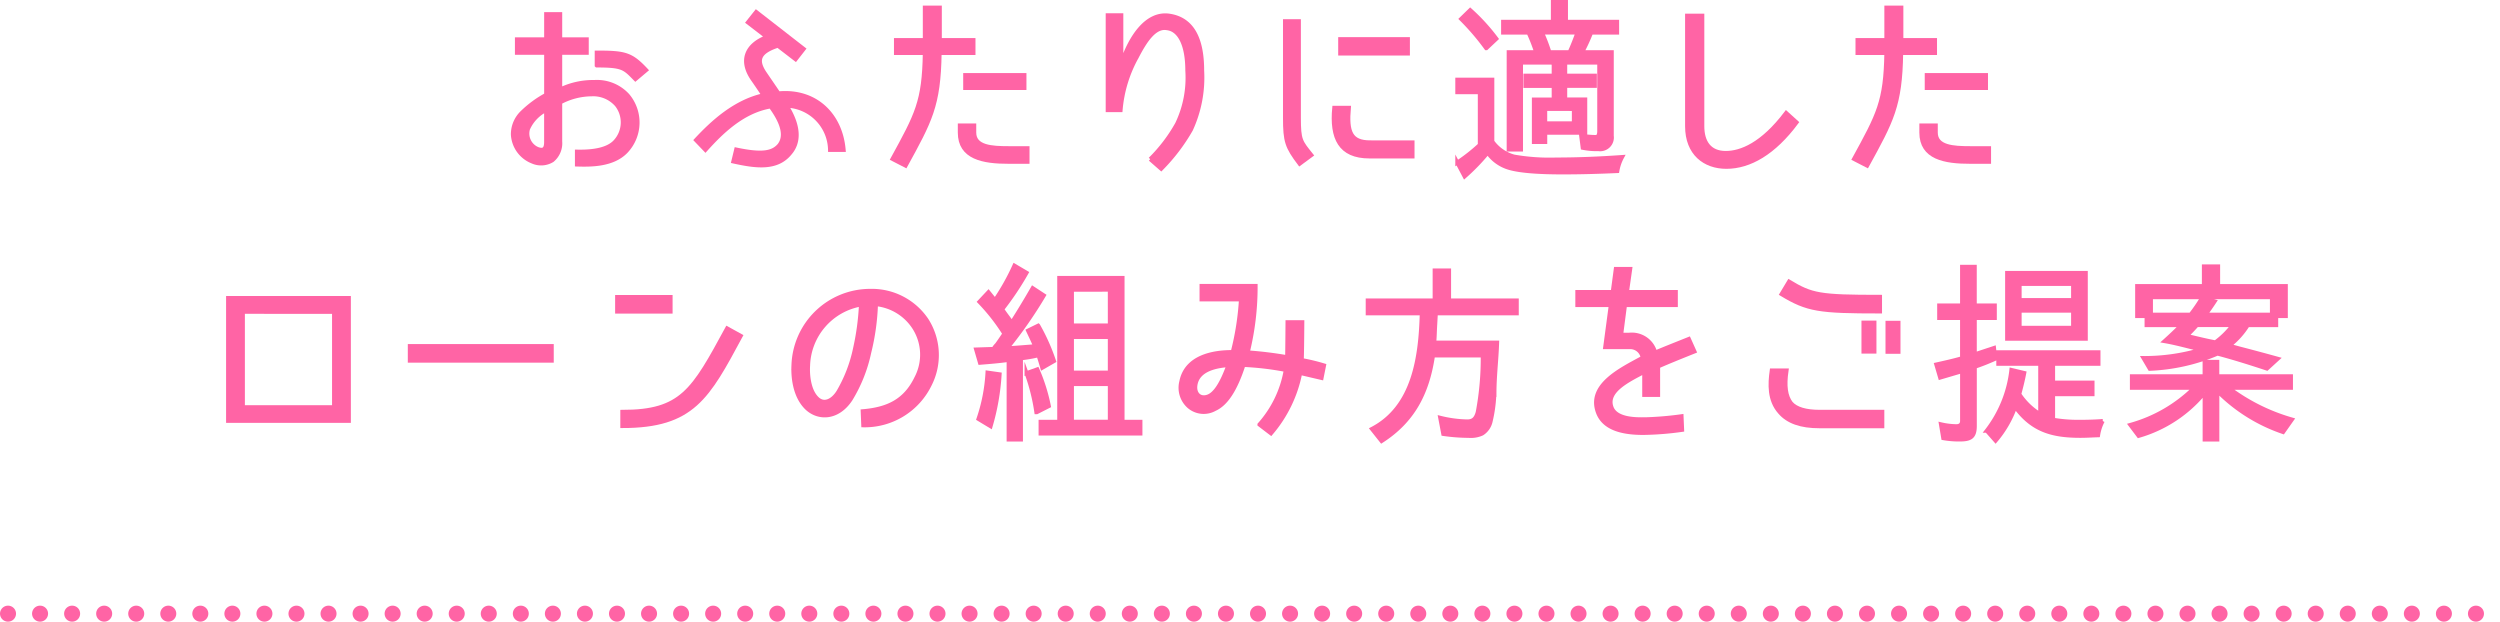 <svg id="レイヤー_1" data-name="レイヤー 1" xmlns="http://www.w3.org/2000/svg" width="312" viewBox="0 0 312 77.584"><defs><style>.cls-1{fill:#ff64a5;stroke-miterlimit:10;stroke-width:0.5px;}.cls-1,.cls-2{stroke:#ff64a5;}.cls-2{fill:none;stroke-linecap:round;stroke-linejoin:round;stroke-width:2px;stroke-dasharray:0 4;}</style></defs><path class="cls-1" d="M74.185,10.235a5.19,5.19,0,0,1,4.153,1.68,5.243,5.243,0,0,1-.193,6.961c-1.679,1.776-4.56,1.7-6.144,1.656V18.924c2.16.048,3.889-.288,4.776-1.248a3.536,3.536,0,0,0,.193-4.585,3.887,3.887,0,0,0-3.145-1.32,8.4,8.4,0,0,0-3.912,1.008v4.873A2.75,2.75,0,0,1,68.929,20a2.652,2.652,0,0,1-2.472.168,3.845,3.845,0,0,1-2.448-3.36,3.773,3.773,0,0,1,1.152-2.761,13.454,13.454,0,0,1,3-2.208V6.587H64.513V4.907h3.648V1.762h1.752V4.907h3.313v1.68H69.913v4.584A9.512,9.512,0,0,1,74.185,10.235ZM65.9,16.067a2.087,2.087,0,0,0,1.177,2.521c.84.312,1.08-.072,1.08-.888V13.715A4.835,4.835,0,0,0,65.9,16.067Zm8.57-7.9V6.562c3.551,0,4.3.193,6.168,2.185L79.3,9.875C77.93,8.483,77.762,8.171,74.474,8.171Z"/><path class="cls-1" d="M105.29,18.708h-1.7a5.627,5.627,0,0,0-5.425-5.521c1.608,2.592,1.608,4.584.408,5.953-1.632,1.992-4.248,1.632-7.056,1.008l.36-1.488c3.168.672,4.536.456,5.376-.528,1.248-1.585-.432-3.937-1.08-4.849-3.552.6-6.24,3.313-8.137,5.425l-1.176-1.225c2.017-2.16,4.8-4.776,8.425-5.592-.263-.456-1.32-1.968-1.32-1.968-1.656-2.352-.816-4.32,1.752-5.3L93.337,2.794l1.032-1.3L100.3,6.106,99.29,7.4,97.081,5.7c-2.5.816-2.664,1.872-1.68,3.384l1.752,2.568C101.81,11.219,104.93,14.363,105.29,18.708Z"/><path class="cls-1" d="M113.017,20.676l-1.632-.84c3.048-5.568,3.936-7.129,4.032-13.225h-3.6V5h3.6V.946h1.872V5h4.2V6.611h-4.224C117.169,13.211,116.064,15.107,113.017,20.676Zm6.768-4.129V15.66h1.8v.887c0,1.825,2.184,1.945,4.272,1.945h2.377v1.7h-2.328C122.689,20.2,119.785,19.668,119.785,16.547Zm8.065-7.176v1.608h-7.393V9.371Z"/><path class="cls-1" d="M145.9,1.954c2.689.384,4.128,2.568,4.128,6.841a15.551,15.551,0,0,1-1.391,7.369,23.327,23.327,0,0,1-3.721,4.9l-1.368-1.2a19.683,19.683,0,0,0,3.36-4.417A13.323,13.323,0,0,0,148.178,8.8c0-3.145-.937-5.088-2.521-5.28-1.536-.288-2.736,1.56-3.792,3.6a16.387,16.387,0,0,0-2.016,6.624h-1.608V1.906h1.7V8.027C141.1,4.5,143.161,1.57,145.9,1.954Z"/><path class="cls-1" d="M163.657,19.356l-1.465,1.08c-1.584-2.112-1.824-2.76-1.824-5.737V2.65H162.1V14.7C162.1,17.532,162.312,17.676,163.657,19.356Zm7.368-1.585h5.257v1.753h-5.377c-3.672,0-4.752-2.3-4.392-6.073h1.824C168.073,16.5,168.554,17.771,171.025,17.771ZM167.257,4.882h8.449v1.8h-8.449Z"/><path class="cls-1" d="M188.977,19.548a25.716,25.716,0,0,0,5.281.36c2.736,0,5.448-.12,8.184-.312a5.616,5.616,0,0,0-.6,1.752c-2.256.1-4.536.168-6.792.168-1.777,0-5.257-.048-6.961-.648a4.96,4.96,0,0,1-2.424-1.824,25.935,25.935,0,0,1-2.881,2.976l-.912-1.728a21.865,21.865,0,0,0,2.809-2.209V11.507h-2.809V9.947h4.369v7.68h-.024A4.9,4.9,0,0,0,188.977,19.548ZM182.352,2.362l1.129-1.1a24.428,24.428,0,0,1,3.264,3.576L185.5,6.011h-.024A30.084,30.084,0,0,0,182.352,2.362Zm17.138,16.25a8.834,8.834,0,0,1-1.968-.168l-.192-1.512a11.2,11.2,0,0,0,1.824.168c.36,0,.432-.384.432-.721V7.811h-4.248V9.443h3.7v1.272h-3.7v1.7h2.5v4.153h-4.992v1.152h-1.417v-5.3H193.9v-1.7h-3.528V9.443H193.9V7.811h-4.08V18.66h-1.536V6.515h3.432a21.67,21.67,0,0,0-.96-2.449h-3.168V2.722H193.8V.25h1.632V2.722h6.384V4.066h-3.24a22.8,22.8,0,0,1-1.128,2.449h3.7V16.956A1.464,1.464,0,0,1,199.49,18.612Zm-6.121-12.1h2.521c.36-.768.7-1.657.984-2.449h-4.44A23.333,23.333,0,0,1,193.369,6.515Zm-.527,7.08v1.8h3.576V13.6Z"/><path class="cls-1" d="M215.449,20.82c-2.688,0-4.9-1.656-4.9-5.065V1.954h1.9v13.8c0,1.969.888,3.337,2.928,3.337,1.9,0,4.56-1.056,7.537-4.993l1.3,1.176C221.378,19.092,218.354,20.82,215.449,20.82Z"/><path class="cls-1" d="M233.017,20.676l-1.632-.84c3.048-5.568,3.936-7.129,4.032-13.225h-3.6V5h3.6V.946h1.872V5h4.2V6.611h-4.224C237.169,13.211,236.064,15.107,233.017,20.676Zm6.768-4.129V15.66h1.8v.887c0,1.825,2.185,1.945,4.272,1.945h2.377v1.7h-2.328C242.689,20.2,239.785,19.668,239.785,16.547Zm8.065-7.176v1.608h-7.393V9.371Z"/><path class="cls-1" d="M28.465,52.524V37.187H43.538V52.524Zm1.847-13.609V50.82H41.689v-11.9Z"/><path class="cls-1" d="M51.144,43.187H68.858v1.824H51.144Z"/><path class="cls-1" d="M83.689,37.066v1.825H77.017V37.066ZM77.665,53.172V51.4c7.44,0,8.856-2.641,13.081-10.417l1.7.936C88.321,49.572,86.474,53.172,77.665,53.172Z"/><path class="cls-1" d="M114.362,47.171a6.252,6.252,0,0,0-.288-6.312,6.466,6.466,0,0,0-4.753-2.9,28.877,28.877,0,0,1-.84,6.024,18.592,18.592,0,0,1-2.328,5.856c-1.584,2.4-3.984,2.473-5.448,1.1-1.585-1.511-1.753-4.032-1.681-5.376A9.587,9.587,0,0,1,108.6,36.3a8.238,8.238,0,0,1,7.032,3.625,8.123,8.123,0,0,1,.408,8.064,9.032,9.032,0,0,1-8.305,5.089l-.072-1.752C110.785,51.06,112.97,50.052,114.362,47.171ZM107.449,38a7.985,7.985,0,0,0-6.6,7.657c-.048.648-.048,2.952,1.128,4.081.864.84,1.944.288,2.64-.817a17.835,17.835,0,0,0,2.088-5.4A31.634,31.634,0,0,0,107.449,38Z"/><path class="cls-1" d="M124.272,43.163c.048-.072.121-.12.168-.192.313-.432.6-.864.912-1.32a24.328,24.328,0,0,0-3.12-3.985l1.128-1.2.817,1.009a28.005,28.005,0,0,0,2.424-4.321l1.512.888a36.822,36.822,0,0,1-3.049,4.561l.409.576c.263.36.528.7.792,1.1.888-1.392,1.776-2.856,2.616-4.321l1.392.913a55.342,55.342,0,0,1-4.512,6.5l-.1.1c1.224-.072,2.352-.168,3.576-.264h-.048c-.264-.648-.576-1.272-.888-1.944l1.272-.624a25.038,25.038,0,0,1,1.968,4.416l-1.464.84c-.144-.5-.312-1.056-.48-1.56a16.658,16.658,0,0,1-2.232.384h.048V54.852h-1.536V44.915c-1.176.168-2.4.264-3.576.36l-.481-1.656,2.185-.072A1.532,1.532,0,0,1,124.272,43.163ZM123.24,46.5l1.513.215a28.905,28.905,0,0,1-1.128,6.481l-1.513-.912A21.459,21.459,0,0,0,123.24,46.5Zm4.873.071,1.344-.48a22.036,22.036,0,0,1,1.44,4.585l-1.512.768h-.048A24.567,24.567,0,0,0,128.113,46.571Zm1.752,7.537V52.644h2.328V34.69h7.9V52.644h2.232v1.464Zm3.912-17.954v4.465h4.729V36.154Zm0,5.9V46.5h4.729V42.059Zm0,5.88v4.7h4.729v-4.7Z"/><path class="cls-1" d="M155.713,43.979a48.967,48.967,0,0,1,4.921.6c.023-.7.048-4.368.048-4.368h1.848s-.024,3.936-.072,4.728a24.554,24.554,0,0,1,2.784.672l-.312,1.56-2.664-.624a16.425,16.425,0,0,1-3.649,7.537l-1.439-1.1a13.661,13.661,0,0,0,3.288-6.817,36.77,36.77,0,0,0-5.281-.624c-1.008,3.121-2.184,4.873-3.576,5.5a2.82,2.82,0,0,1-3.192-.288,3.11,3.11,0,0,1-.984-3.144c.719-3.577,5.087-3.673,6.408-3.673a34.474,34.474,0,0,0,1.032-6.577h-4.92v-1.68H156.7A34.2,34.2,0,0,1,155.713,43.979Zm-2.4,1.584c-1.224.1-3.84.408-4.128,2.52-.144,1.057.551,1.752,1.536,1.417C151.657,49.187,152.5,47.819,153.313,45.563Z"/><path class="cls-1" d="M178.993,42.755h7.849c-.072,2.136-.336,4.224-.336,6.385v.144a.341.341,0,0,0-.025.144,17.221,17.221,0,0,1-.456,3.168,2.429,2.429,0,0,1-1.055,1.512,3.375,3.375,0,0,1-1.68.288,22.884,22.884,0,0,1-3.169-.24l-.384-2.016a15.092,15.092,0,0,0,3.384.456c.793,0,1.1-.432,1.3-1.152a36.49,36.49,0,0,0,.624-7.081h-6.217c0,.048-.024.144-.024.24-.695,4.417-2.424,7.9-6.384,10.441l-1.2-1.512c5.28-2.736,6.072-9.073,6.216-14.426h-6.745V37.5h8.353V33.754h1.8V37.5h8.448v1.607h-10.1l-.072,1.321C179.065,41.219,179.065,41.963,178.993,42.755Z"/><path class="cls-1" d="M203.354,41.771A3.021,3.021,0,0,1,206.569,44c1.248-.528,2.473-1.008,4.2-1.7l.7,1.56c-1.752.7-3.24,1.3-4.536,1.872v3.553H205.2V46.4c-1.992,1.056-4.824,2.4-4.08,4.441.576,1.584,3.265,1.488,4.152,1.488a41.138,41.138,0,0,0,4.584-.384l.073,1.7a38.082,38.082,0,0,1-4.752.384c-3.169.024-4.993-.792-5.689-2.4-1.465-3.505,2.808-5.5,5.521-6.985a1.574,1.574,0,0,0-1.656-1.32h-3.025l.7-5.256h-4.176V36.442h4.416l.384-2.88h1.8l-.408,2.88h6.1v1.633H202.8l-.48,3.7Z"/><path class="cls-1" d="M222.121,51.444c-1.345-1.512-1.248-3.505-1.009-5.209h1.849c-.288,1.969-.1,3.217.552,4.08.624.721,1.848,1.081,3.576,1.081h7.825v1.8h-7.825C224.737,53.2,223.129,52.62,222.121,51.444Zm.216-14.737.935-1.561c2.834,1.7,3.769,1.9,11.354,1.9v1.825C227.018,38.867,225.6,38.675,222.337,36.707Zm11.593,7.176h-1.369V40.259h1.369Zm3,.024h-1.369V40.283h1.369Z"/><path class="cls-1" d="M248.953,38.123v1.56h-2.5v4.536l2.4-.792L249,44.771c-.864.384-1.7.72-2.568,1.008h.024v7.369c0,1.416-.553,1.7-1.9,1.7a11.315,11.315,0,0,1-2.039-.168l-.289-1.728a8.952,8.952,0,0,0,1.92.24c.433,0,.721-.192.721-.672V46.307c-.1.024-.168.072-.12.024l-.1.048a.086.086,0,0,0-.071.024l-2.448.721-.481-1.633c1.08-.24,2.16-.48,3.241-.792h-.024V39.683h-2.856v-1.56h2.856V33.3h1.584v4.825Zm10.489,14.521c.984,0,1.993-.024,2.976-.1a5.711,5.711,0,0,0-.576,1.776c-.744.024-1.464.072-2.208.072-3.528,0-6-.7-8.137-3.625A13.588,13.588,0,0,1,249.049,55l-1.1-1.248a15.152,15.152,0,0,0,3.073-7.585l1.607.384c-.168.889-.384,1.752-.624,2.64a8.175,8.175,0,0,0,2.616,2.521V45.4h-5.232v-1.44h12.5V45.4h-5.664v2.353h4.921v1.439h-4.921V52.38H256.2A18.454,18.454,0,0,0,259.442,52.644Zm.864-18.578v8.209h-9.817V34.066Zm-8.257,1.369v2.016h6.673V35.435Zm0,3.336v2.136h6.673V38.771Z"/><path class="cls-1" d="M266.9,54.4l-1.032-1.368a18.3,18.3,0,0,0,7.993-4.632h-7.8v-1.44h9.073v-1.8h1.585v1.8h9.192V48.4h-7.8a24.093,24.093,0,0,0,7.921,3.96l-1.1,1.56a21.057,21.057,0,0,1-8.208-5.137v6.073h-1.585v-5.88A16.544,16.544,0,0,1,266.9,54.4Zm11.305-11.257c.553.144,1.1.312,1.681.456,1.464.384,2.9.768,4.368,1.176L282.914,46c-2.04-.672-4.08-1.32-6.169-1.872a24.191,24.191,0,0,1-8.448,1.9l-.792-1.344a24.806,24.806,0,0,0,7.272-1.056c-.551-.12-1.176-.264-1.728-.408-.96-.24-1.92-.48-2.9-.648.72-.648,1.415-1.3,2.088-1.992h-4.344V39.443h-1.176V35.7h8.328V33.25h1.776V35.7h8.449v3.745h-1.2v1.128h-3.552A9.775,9.775,0,0,1,278.209,43.139ZM274.8,37.21l1.585.409q-.542.827-1.153,1.656h8.305V37.09h-15.1v2.185h4.945A19.358,19.358,0,0,0,274.8,37.21Zm-1.92,4.7.576.144c1.008.24,1.992.48,3.024.672a10.33,10.33,0,0,0,2.184-2.16h-4.488C273.77,41.027,273.337,41.483,272.881,41.915Z"/><line class="cls-2" x1="1" y1="76.584" x2="311" y2="76.584"/></svg>